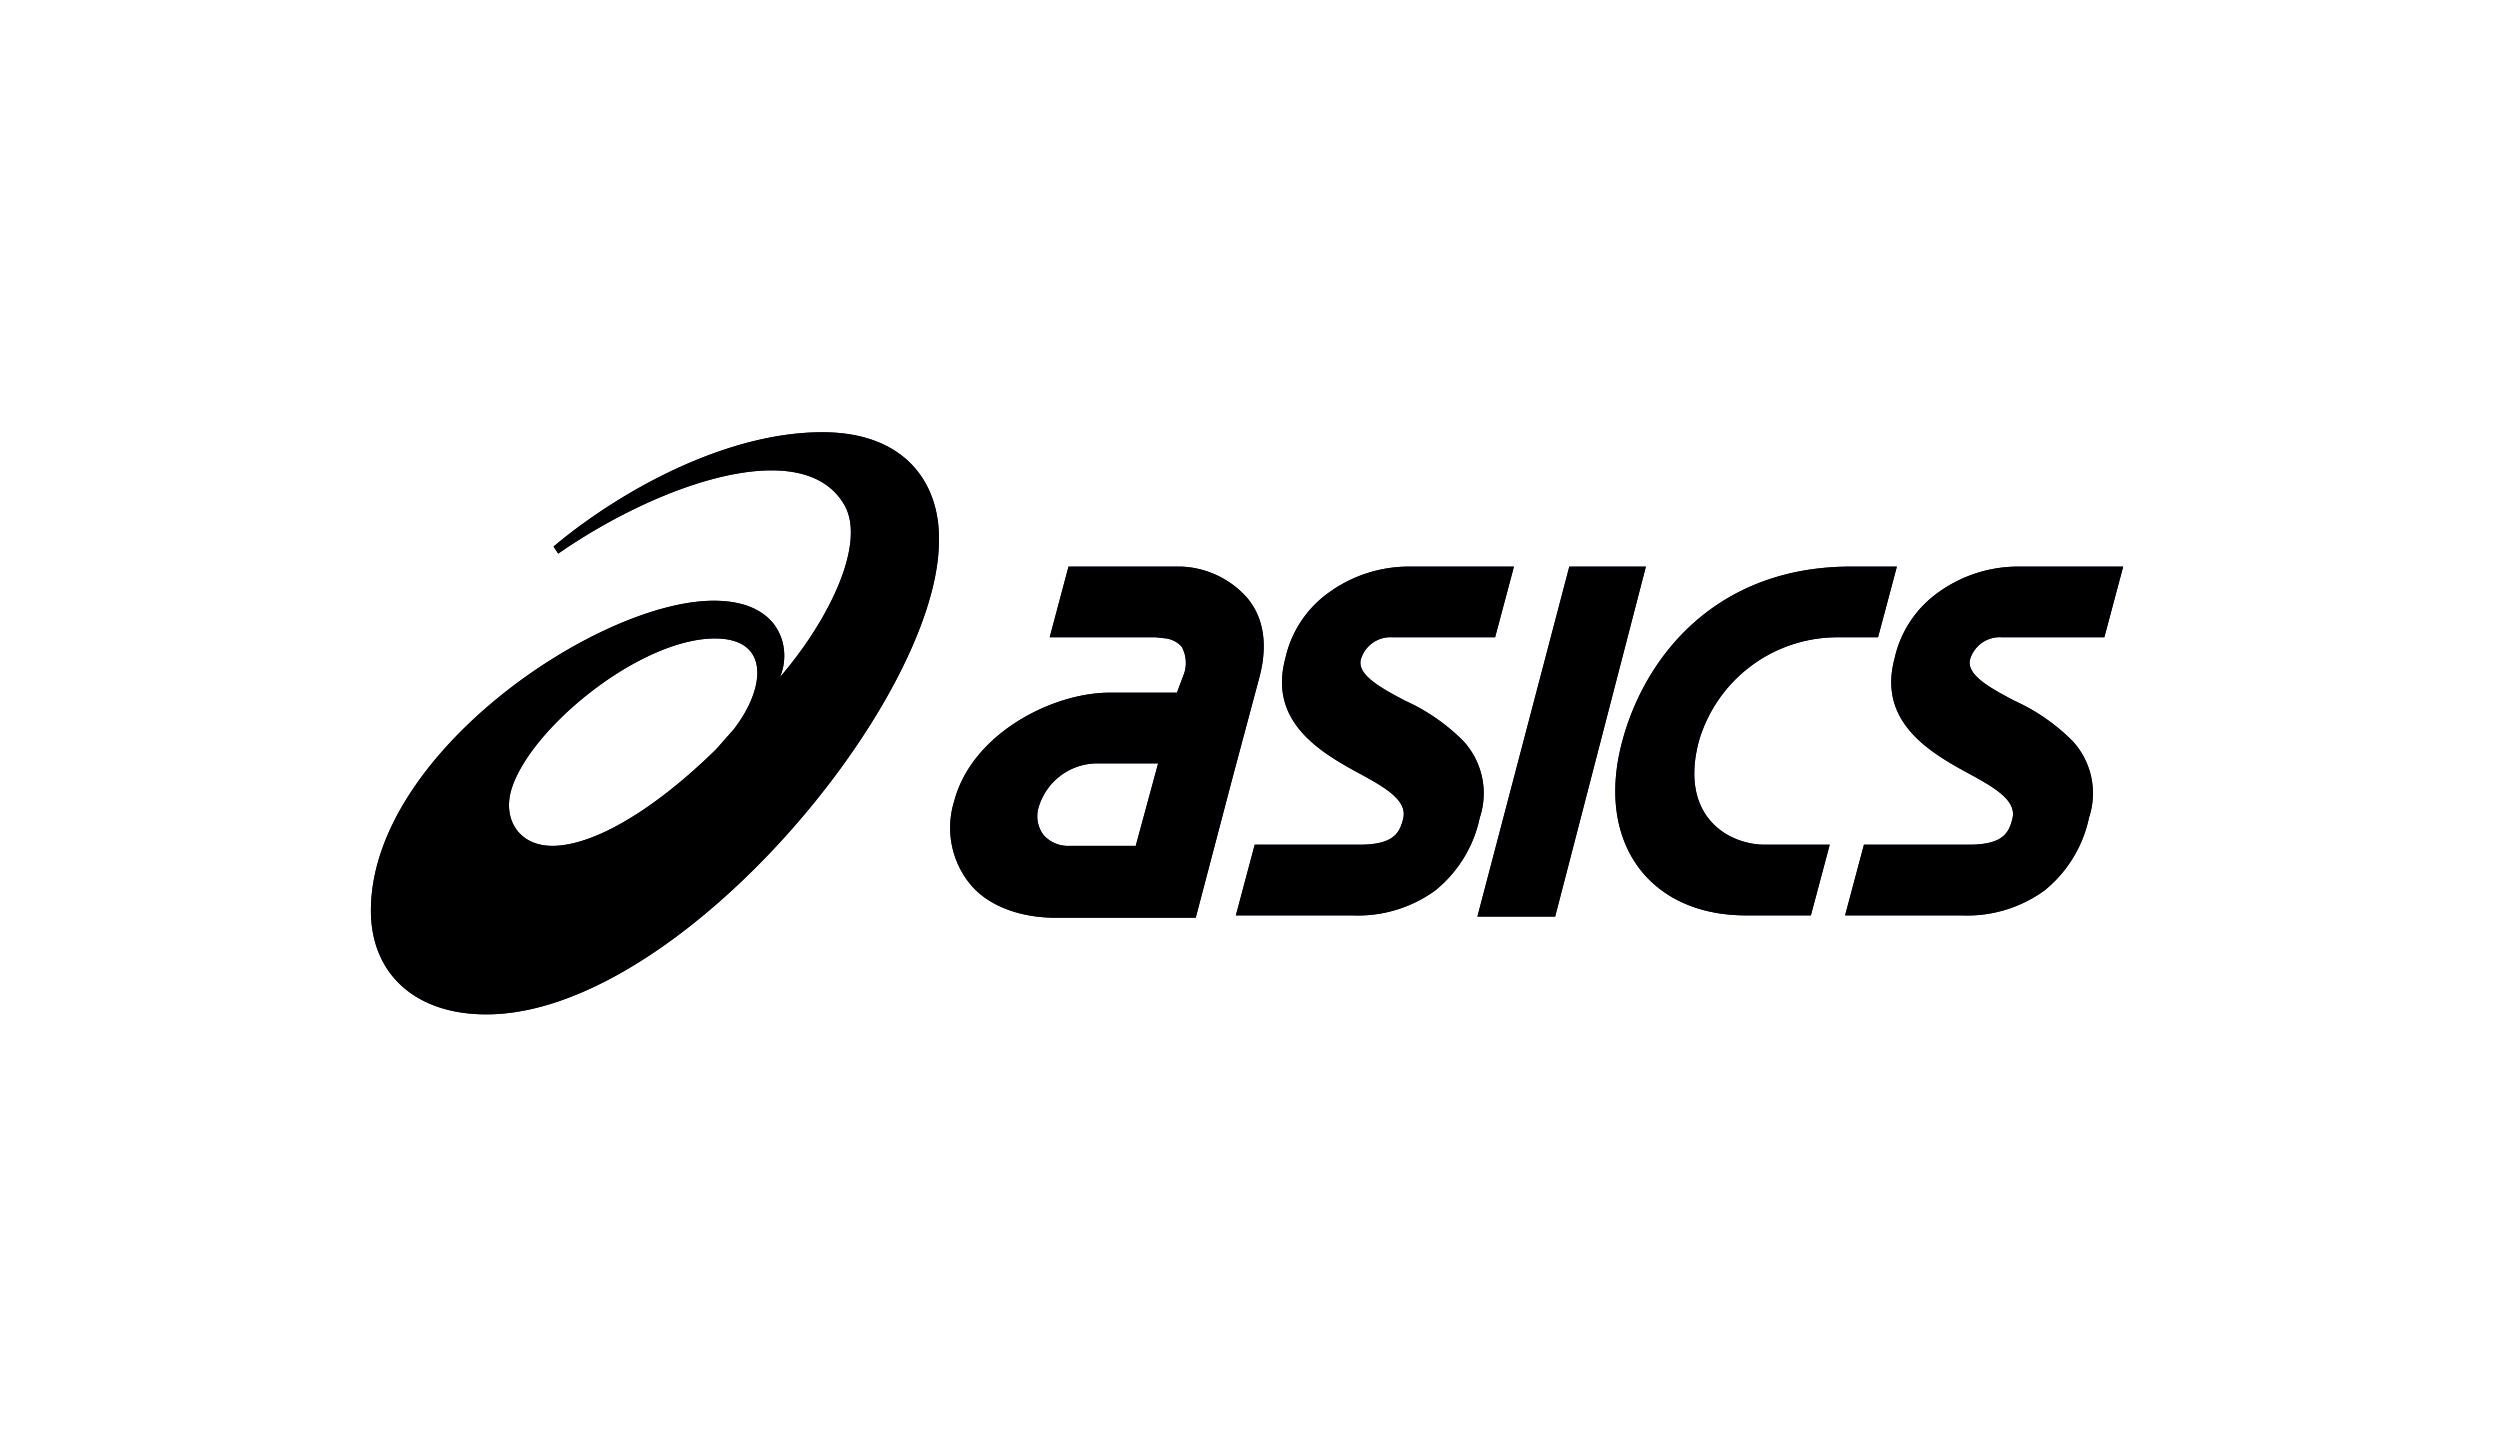 <svg xmlns="http://www.w3.org/2000/svg" xmlns:xlink="http://www.w3.org/1999/xlink" width="214" height="124" viewBox="0 0 214 124"><defs><clipPath id="a"><rect width="214" height="124" transform="translate(345 483)"/></clipPath></defs><g transform="translate(-345 -483)" clip-path="url(#a)"><path d="M32.229,42.027c-2.824,0-4.237-2.219-3.531-4.741,1.513-5.245,11-13.013,17.451-13.013,4.741,0,4.338,4.237,1.614,7.767L46.25,33.755C40.8,39.1,35.658,42.027,32.229,42.027M55.329,6.62c-8.272,0-17.35,5.044-23,9.785l.4.605c8.877-6.153,21.083-10.188,24.512-4.136C59.061,16.1,56.035,22.558,51.7,27.6c1.009-2.219.3-6.557-5.649-6.557-9.886,0-29.354,13.114-29.354,26.53,0,5.346,3.732,8.877,9.886,8.877,16.442,0,38.736-26.933,38.736-40.551.1-4.741-2.724-9.28-9.987-9.28M76.512,42.027a2.817,2.817,0,0,1-2.219-.908,2.674,2.674,0,0,1-.4-2.522,5.241,5.241,0,0,1,4.943-3.631h5.245l-1.917,7.061ZM91.744,20.843a7.928,7.928,0,0,0-5.75-2.724H76.412L74.8,24.172h9.079l.908.1a2.248,2.248,0,0,1,1.311.706,2.863,2.863,0,0,1,.2,2.32l-.605,1.614h-5.75c-4.943,0-11.8,3.531-13.315,9.28a7.631,7.631,0,0,0,1.412,7.162c1.513,1.816,4.237,2.824,7.263,2.824h12l3.127-11.9,2.32-8.675c.908-3.43,0-5.548-1.009-6.759m66.073-2.724a11.69,11.69,0,0,0-6.96,2.219,9.417,9.417,0,0,0-3.732,5.649c-1.412,5.245,2.724,7.868,6.052,9.684,2.421,1.311,4.438,2.421,4.035,4.035-.3,1.21-.807,2.219-3.732,2.219H144.5l-1.614,6.052h9.987a11.268,11.268,0,0,0,7.061-2.118,10.875,10.875,0,0,0,3.833-6.254,6.6,6.6,0,0,0-1.412-6.557,16.725,16.725,0,0,0-4.943-3.43c-2.118-1.11-4.136-2.219-3.833-3.531a2.645,2.645,0,0,1,2.724-1.917h8.776l1.614-6.052h-8.877Zm-52.152,0a11.69,11.69,0,0,0-6.96,2.219,9.417,9.417,0,0,0-3.732,5.649c-1.412,5.245,2.724,7.868,6.052,9.684,2.421,1.311,4.438,2.421,4.035,4.035-.3,1.21-.807,2.219-3.732,2.219H92.35l-1.614,6.052h9.987a11.268,11.268,0,0,0,7.061-2.118,10.875,10.875,0,0,0,3.833-6.254,6.6,6.6,0,0,0-1.412-6.557,16.725,16.725,0,0,0-4.943-3.43c-2.118-1.11-4.136-2.219-3.833-3.531a2.645,2.645,0,0,1,2.724-1.917h8.776l1.614-6.052h-8.877Zm13.618,0-7.868,29.96h6.658l7.767-29.96Zm24.109,0c-11.6,0-17.653,7.767-19.57,14.929-2.32,8.574,2.219,14.929,10.592,14.929h5.548l1.614-6.052h-5.548c-3.127,0-7.364-2.421-5.649-8.877a12.347,12.347,0,0,1,11.8-8.877h3.531l1.614-6.052h-3.934Z" transform="translate(360.053 513.38)" fill="#0d3174"/><path d="M32.229,42.027c-2.824,0-4.237-2.219-3.531-4.741,1.513-5.245,11-13.013,17.451-13.013,4.741,0,4.338,4.237,1.614,7.767L46.25,33.755C40.8,39.1,35.658,42.027,32.229,42.027M55.329,6.62c-8.272,0-17.35,5.044-23,9.785l.4.605c8.877-6.153,21.083-10.188,24.512-4.136C59.061,16.1,56.035,22.558,51.7,27.6c1.009-2.219.3-6.557-5.649-6.557-9.886,0-29.354,13.114-29.354,26.53,0,5.346,3.732,8.877,9.886,8.877,16.442,0,38.736-26.933,38.736-40.551.1-4.741-2.724-9.28-9.987-9.28M76.512,42.027a2.817,2.817,0,0,1-2.219-.908,2.674,2.674,0,0,1-.4-2.522,5.241,5.241,0,0,1,4.943-3.631h5.245l-1.917,7.061ZM91.744,20.843a7.928,7.928,0,0,0-5.75-2.724H76.412L74.8,24.172h9.079l.908.1a2.248,2.248,0,0,1,1.311.706,2.863,2.863,0,0,1,.2,2.32l-.605,1.614h-5.75c-4.943,0-11.8,3.531-13.315,9.28a7.631,7.631,0,0,0,1.412,7.162c1.513,1.816,4.237,2.824,7.263,2.824h12l3.127-11.9,2.32-8.675c.908-3.43,0-5.548-1.009-6.759m66.073-2.724a11.69,11.69,0,0,0-6.96,2.219,9.417,9.417,0,0,0-3.732,5.649c-1.412,5.245,2.724,7.868,6.052,9.684,2.421,1.311,4.438,2.421,4.035,4.035-.3,1.21-.807,2.219-3.732,2.219H144.5l-1.614,6.052h9.987a11.268,11.268,0,0,0,7.061-2.118,10.875,10.875,0,0,0,3.833-6.254,6.6,6.6,0,0,0-1.412-6.557,16.725,16.725,0,0,0-4.943-3.43c-2.118-1.11-4.136-2.219-3.833-3.531a2.645,2.645,0,0,1,2.724-1.917h8.776l1.614-6.052h-8.877Zm-52.152,0a11.69,11.69,0,0,0-6.96,2.219,9.417,9.417,0,0,0-3.732,5.649c-1.412,5.245,2.724,7.868,6.052,9.684,2.421,1.311,4.438,2.421,4.035,4.035-.3,1.21-.807,2.219-3.732,2.219H92.35l-1.614,6.052h9.987a11.268,11.268,0,0,0,7.061-2.118,10.875,10.875,0,0,0,3.833-6.254,6.6,6.6,0,0,0-1.412-6.557,16.725,16.725,0,0,0-4.943-3.43c-2.118-1.11-4.136-2.219-3.833-3.531a2.645,2.645,0,0,1,2.724-1.917h8.776l1.614-6.052h-8.877Zm13.618,0-7.868,29.96h6.658l7.767-29.96Zm24.109,0c-11.6,0-17.653,7.767-19.57,14.929-2.32,8.574,2.219,14.929,10.592,14.929h5.548l1.614-6.052h-5.548c-3.127,0-7.364-2.421-5.649-8.877a12.347,12.347,0,0,1,11.8-8.877h3.531l1.614-6.052h-3.934Z" transform="translate(360.053 513.38)"/></g></svg>